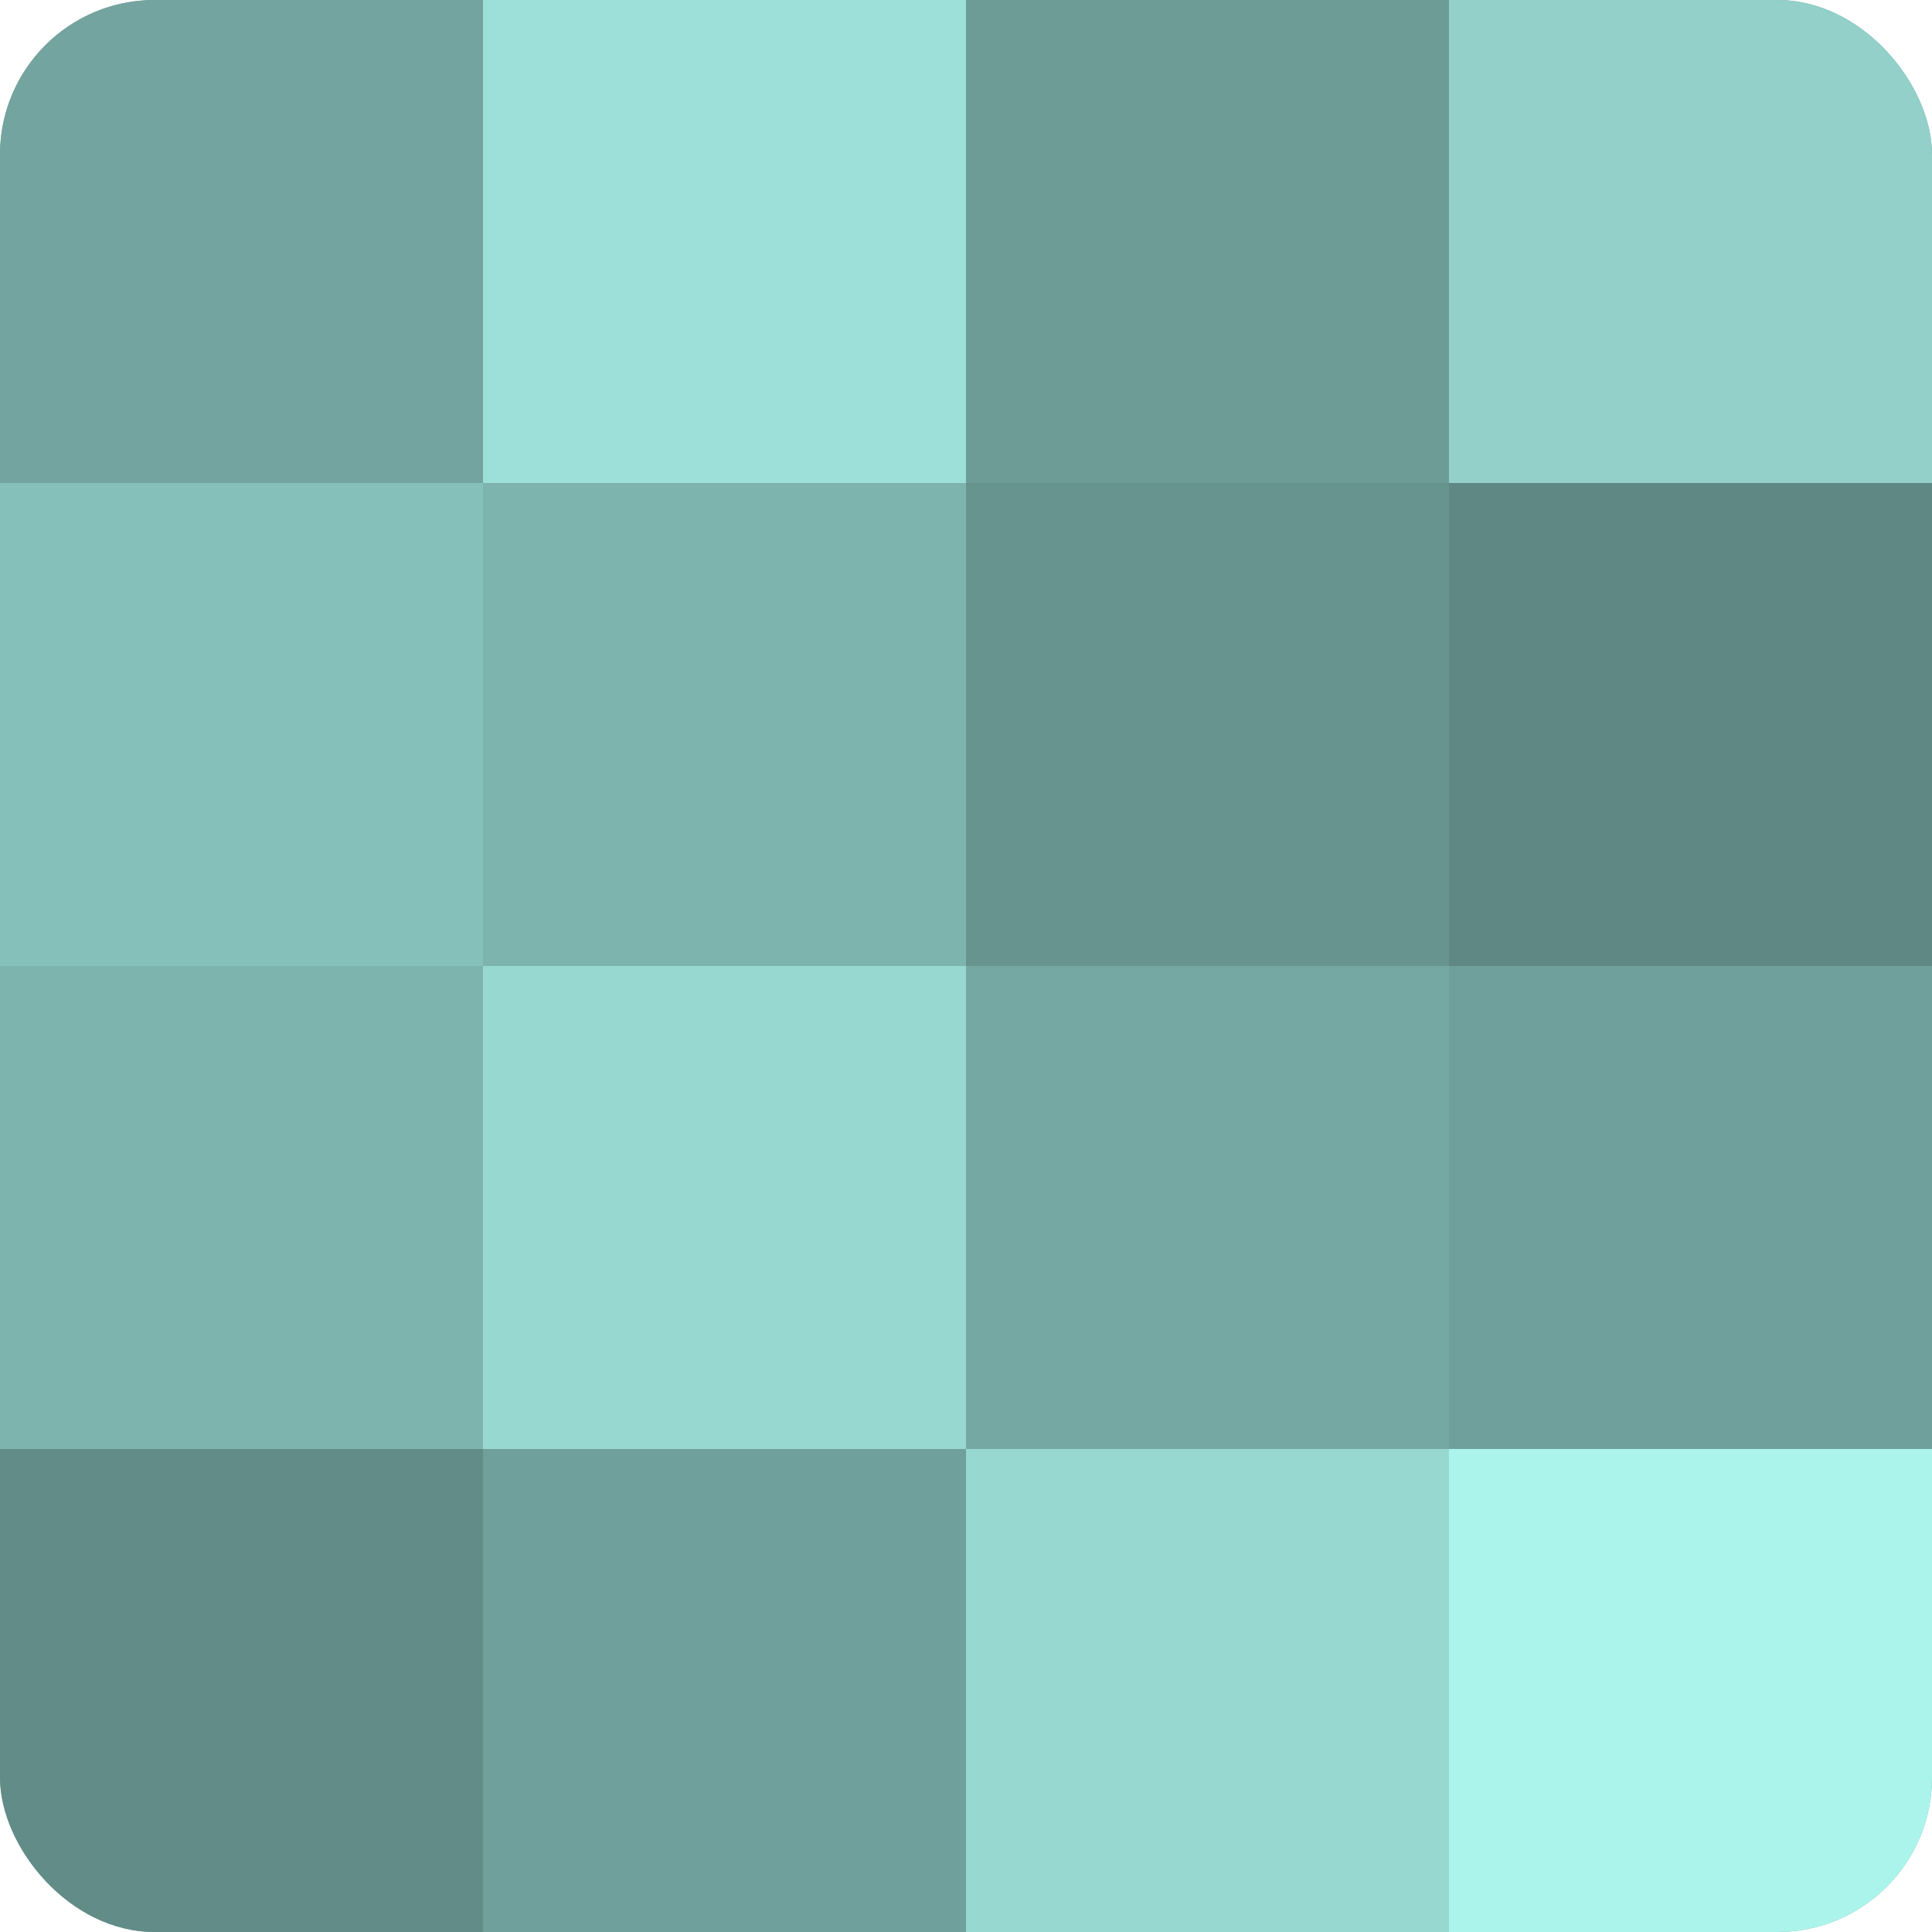 <?xml version="1.0" encoding="UTF-8"?>
<svg xmlns="http://www.w3.org/2000/svg" width="60" height="60" viewBox="0 0 100 100" preserveAspectRatio="xMidYMid meet"><defs><clipPath id="c" width="100" height="100"><rect width="100" height="100" rx="8" ry="8"/></clipPath></defs><g clip-path="url(#c)"><rect width="100" height="100" fill="#70a09b"/><rect width="25" height="25" fill="#73a49f"/><rect y="25" width="25" height="25" fill="#86c0ba"/><rect y="50" width="25" height="25" fill="#7eb4ae"/><rect y="75" width="25" height="25" fill="#628c88"/><rect x="25" width="25" height="25" fill="#9de0d9"/><rect x="25" y="25" width="25" height="25" fill="#7eb4ae"/><rect x="25" y="50" width="25" height="25" fill="#97d8d1"/><rect x="25" y="75" width="25" height="25" fill="#70a09b"/><rect x="50" width="25" height="25" fill="#6d9c97"/><rect x="50" y="25" width="25" height="25" fill="#68948f"/><rect x="50" y="50" width="25" height="25" fill="#76a8a3"/><rect x="50" y="75" width="25" height="25" fill="#97d8d1"/><rect x="75" width="25" height="25" fill="#92d0c9"/><rect x="75" y="25" width="25" height="25" fill="#5f8884"/><rect x="75" y="50" width="25" height="25" fill="#70a09b"/><rect x="75" y="75" width="25" height="25" fill="#abf4ec"/></g></svg>
